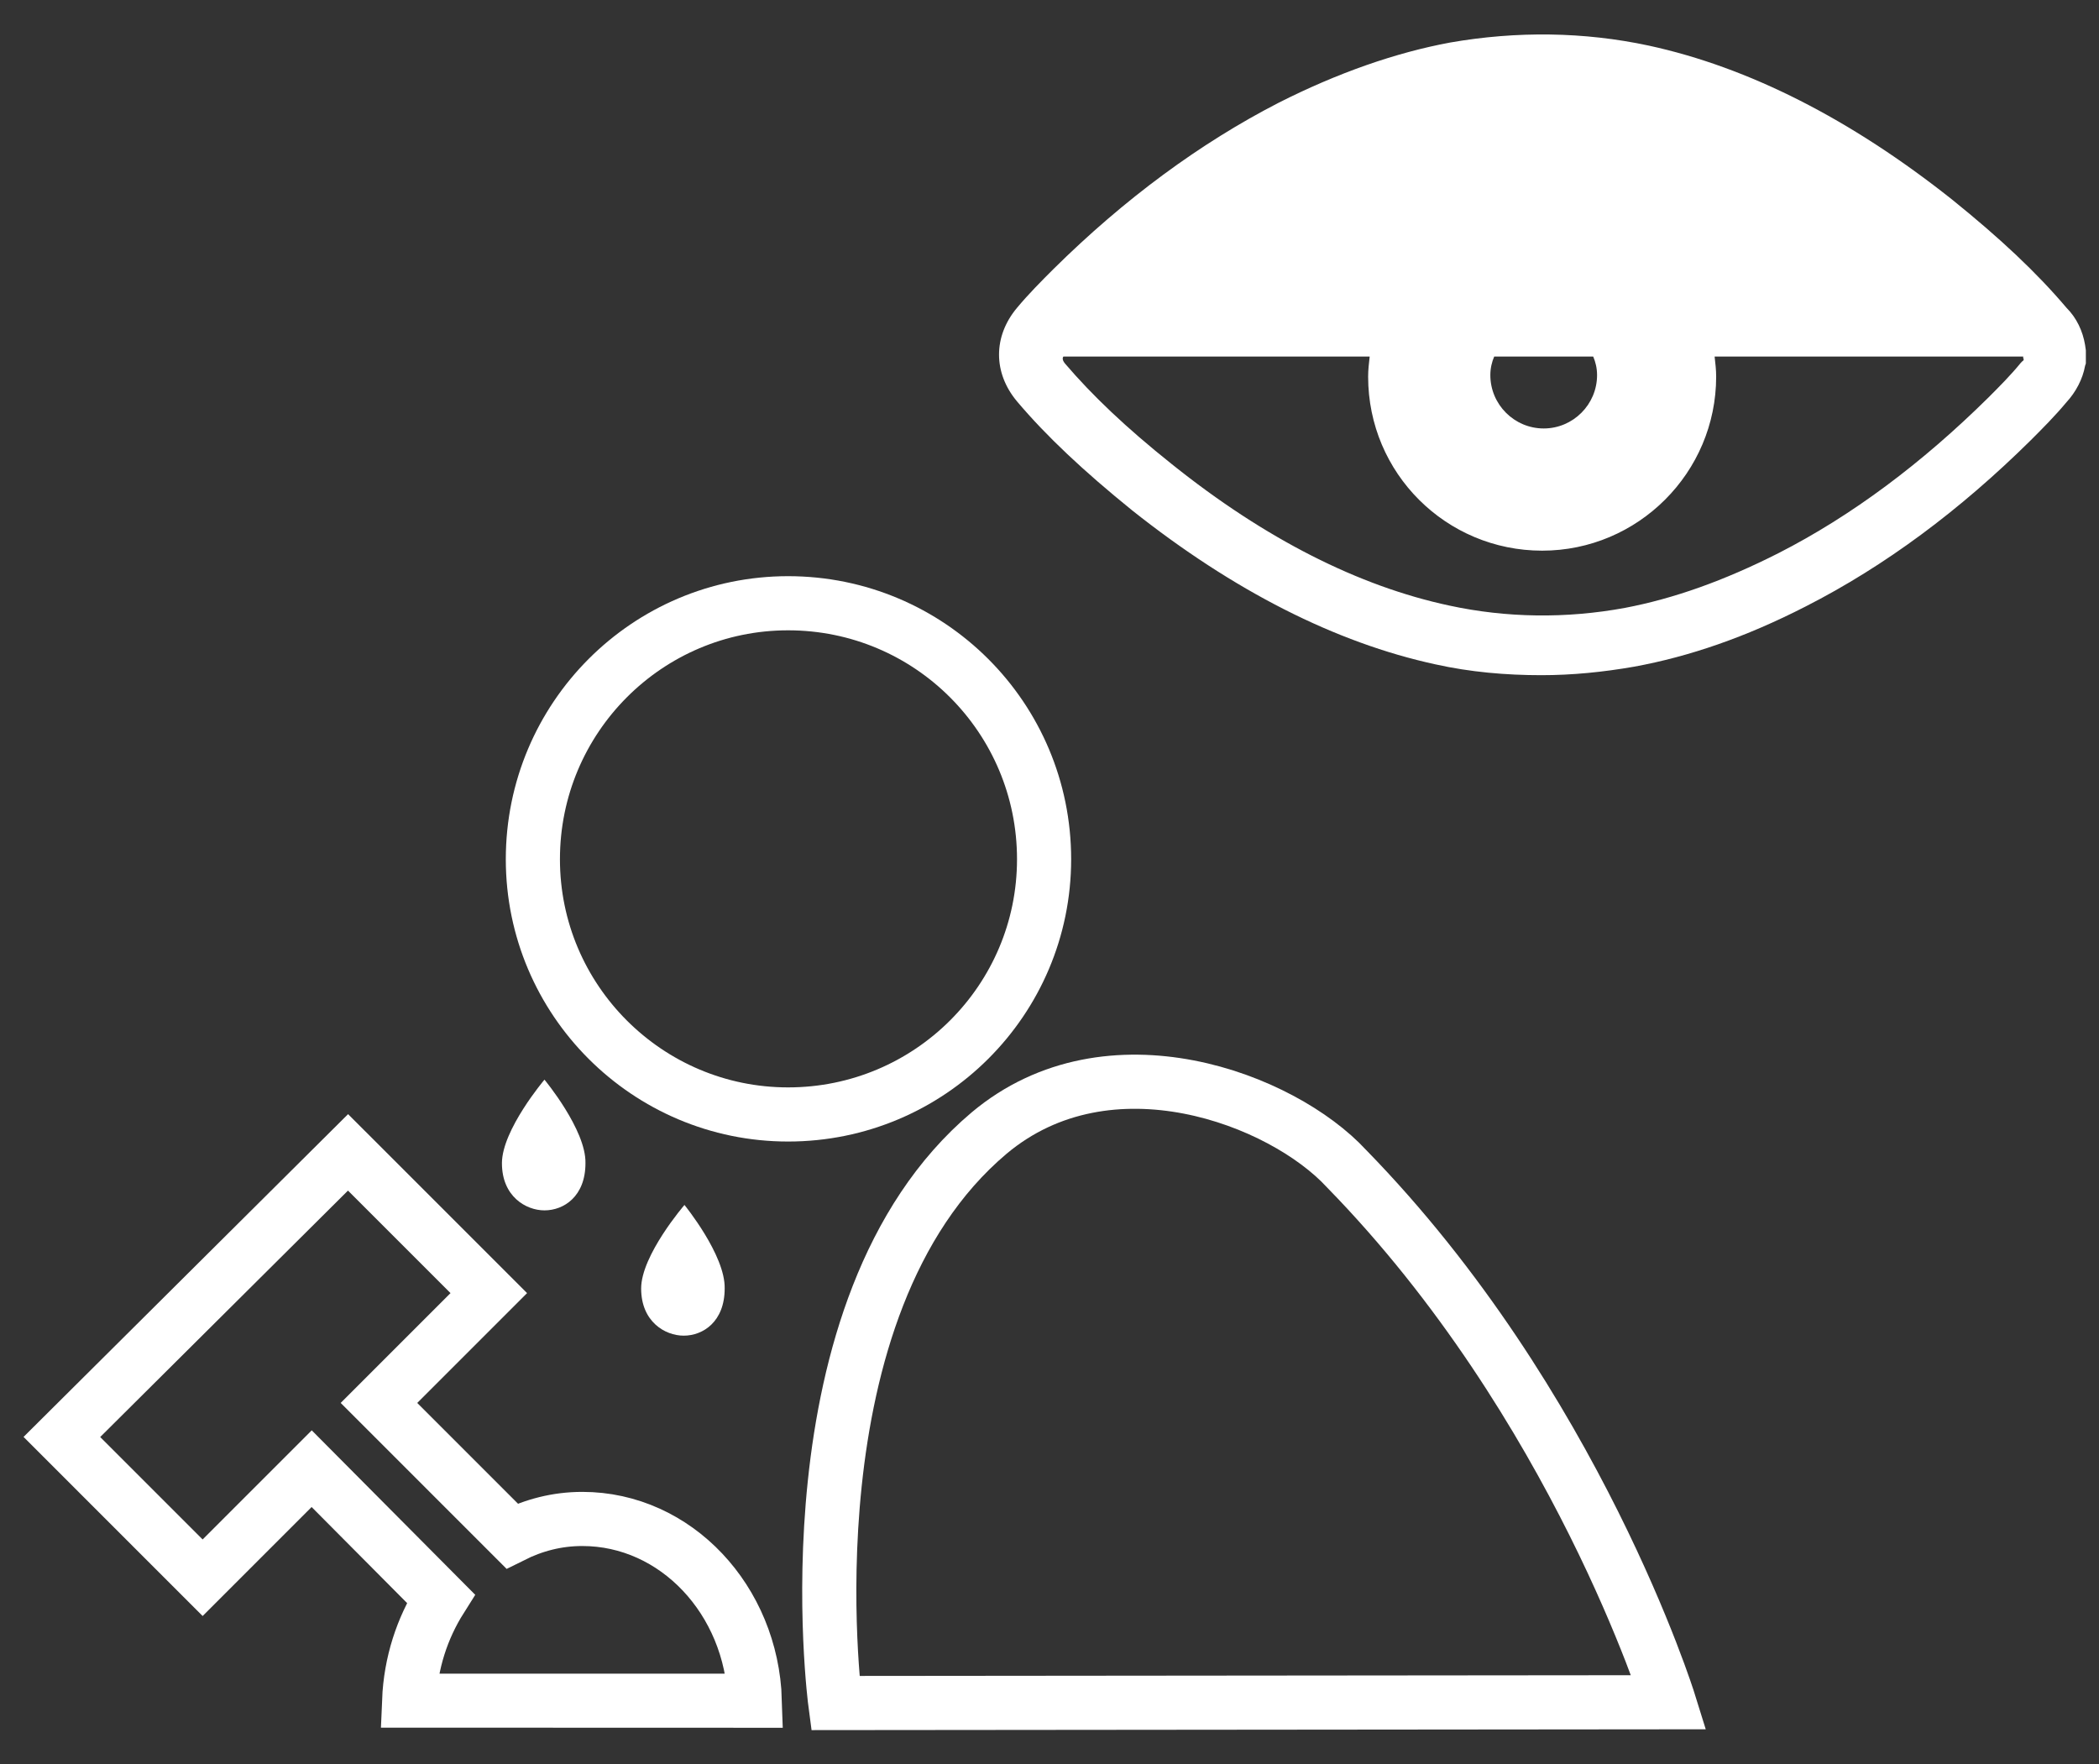 <?xml version="1.0" encoding="utf-8"?>
<!-- Generator: Adobe Illustrator 26.0.3, SVG Export Plug-In . SVG Version: 6.00 Build 0)  -->
<svg version="1.1" id="Lager_1" xmlns="http://www.w3.org/2000/svg" xmlns:xlink="http://www.w3.org/1999/xlink" x="0px" y="0px"
	 viewBox="0 0 271.4 228.1" style="enable-background:new 0 0 271.4 228.1;" xml:space="preserve">
<rect x="0" y="0" width="271.4" height="228.1" fill="#333333" stroke="none"/>
<style type="text/css">
	.st0{fill:none;stroke:#FFFFFF;stroke-width:7;stroke-miterlimit:10;}
	.st1{fill:#FFFFFF;}
</style>
<path class="st0" d="M101.9,144.1c-18.2,0-33-14.8-33-33c0-18.3,14.8-33.1,33-33.1c18.3,0,33.1,14.8,33.1,33.1
	C135,129.3,120.2,144.1,101.9,144.1"/>
<path class="st0" d="M215.8,220.1c0,0-12-38.6-41.7-69c-8.3-9-30.7-17.6-46.2-4.6C101.2,169,108,220.2,108,220.2L215.8,220.1
	L215.8,220.1z"/>
<path class="st1" d="M70.4,139.6L70.4,139.6c0,0-5.5,6.5-5.5,10.8s3.1,6.1,5.5,6.1l0,0c2.5,0,5.3-1.8,5.3-6.1
	C75.8,146.1,70.4,139.6,70.4,139.6"/>
<path class="st1" d="M88.5,155.8L88.5,155.8c0,0-5.6,6.5-5.6,10.8s3.1,6.1,5.5,6.1l0,0c2.5,0,5.3-1.8,5.3-6.1
	C93.8,162.3,88.5,155.8,88.5,155.8"/>
<path class="st0" d="M97.6,219.9c-0.4-13-10.2-23.5-22.3-23.5c-3.3,0-6.3,0.8-9.1,2.2L49,181.4l14.2-14.2L45,149L8,185.8L26.2,204
	l14.1-14.1L57,206.7c-2.4,3.8-3.9,8.3-4.1,13.2C53,219.9,97.6,219.9,97.6,219.9z"/>
<path class="st1" d="M269.7,45.3L269.7,45.3l-0.1-0.7c-0.3-1.8-1.1-3.5-2.4-4.8c-3.9-4.6-8.6-9-14.8-14
	c-13.1-10.4-26.3-17.1-39.2-19.9c-8.4-1.8-17.1-1.9-25.7-0.4c-7,1.3-14.5,3.9-22.2,7.8c-10.1,5.2-19.9,12.4-29.1,21.5
	c-1.5,1.5-3.2,3.2-4.7,5c-3.1,3.7-3.1,8.4,0,12.1c3.8,4.5,8.6,9,14.9,14.1c13.1,10.4,26.3,17.1,39.2,19.9c4.5,1,9.1,1.4,13.7,1.4
	c4,0,8-0.4,12-1.1c7.1-1.3,14.4-3.8,22.2-7.8c10.2-5.2,19.9-12.4,29.1-21.5c1.5-1.5,3.1-3.1,4.6-4.9c1.2-1.3,2.1-3,2.4-4.7l0.1-0.3
	v-0.8c0-0.1,0-0.2,0-0.3V45.3z M206.5,48.5c0,3.8-3.1,6.9-6.9,6.9c-3.8,0-6.9-3.1-6.9-6.9c0-0.9,0.2-1.7,0.5-2.4H206
	C206.3,46.8,206.5,47.6,206.5,48.5z M261.5,46.7l-0.2,0.2c-1.3,1.6-2.8,3.1-4.2,4.5c-8.6,8.5-17.7,15.3-27.1,20.1
	c-7.1,3.6-13.6,5.9-19.9,7.1c-7.6,1.4-15.3,1.3-22.7-0.3c-11.7-2.5-23.8-8.6-35.9-18.3c-5.9-4.7-10.3-8.9-13.8-13
	c-0.5-0.6-0.2-0.9-0.2-0.9h39.6c-0.1,0.9-0.2,1.7-0.2,2.6c0,12.5,10.1,22.5,22.5,22.5s22.5-10.1,22.5-22.5c0-0.9-0.1-1.7-0.2-2.6
	h39.9v0.2C261.7,46.4,261.7,46.6,261.5,46.7z"/>
</svg>
